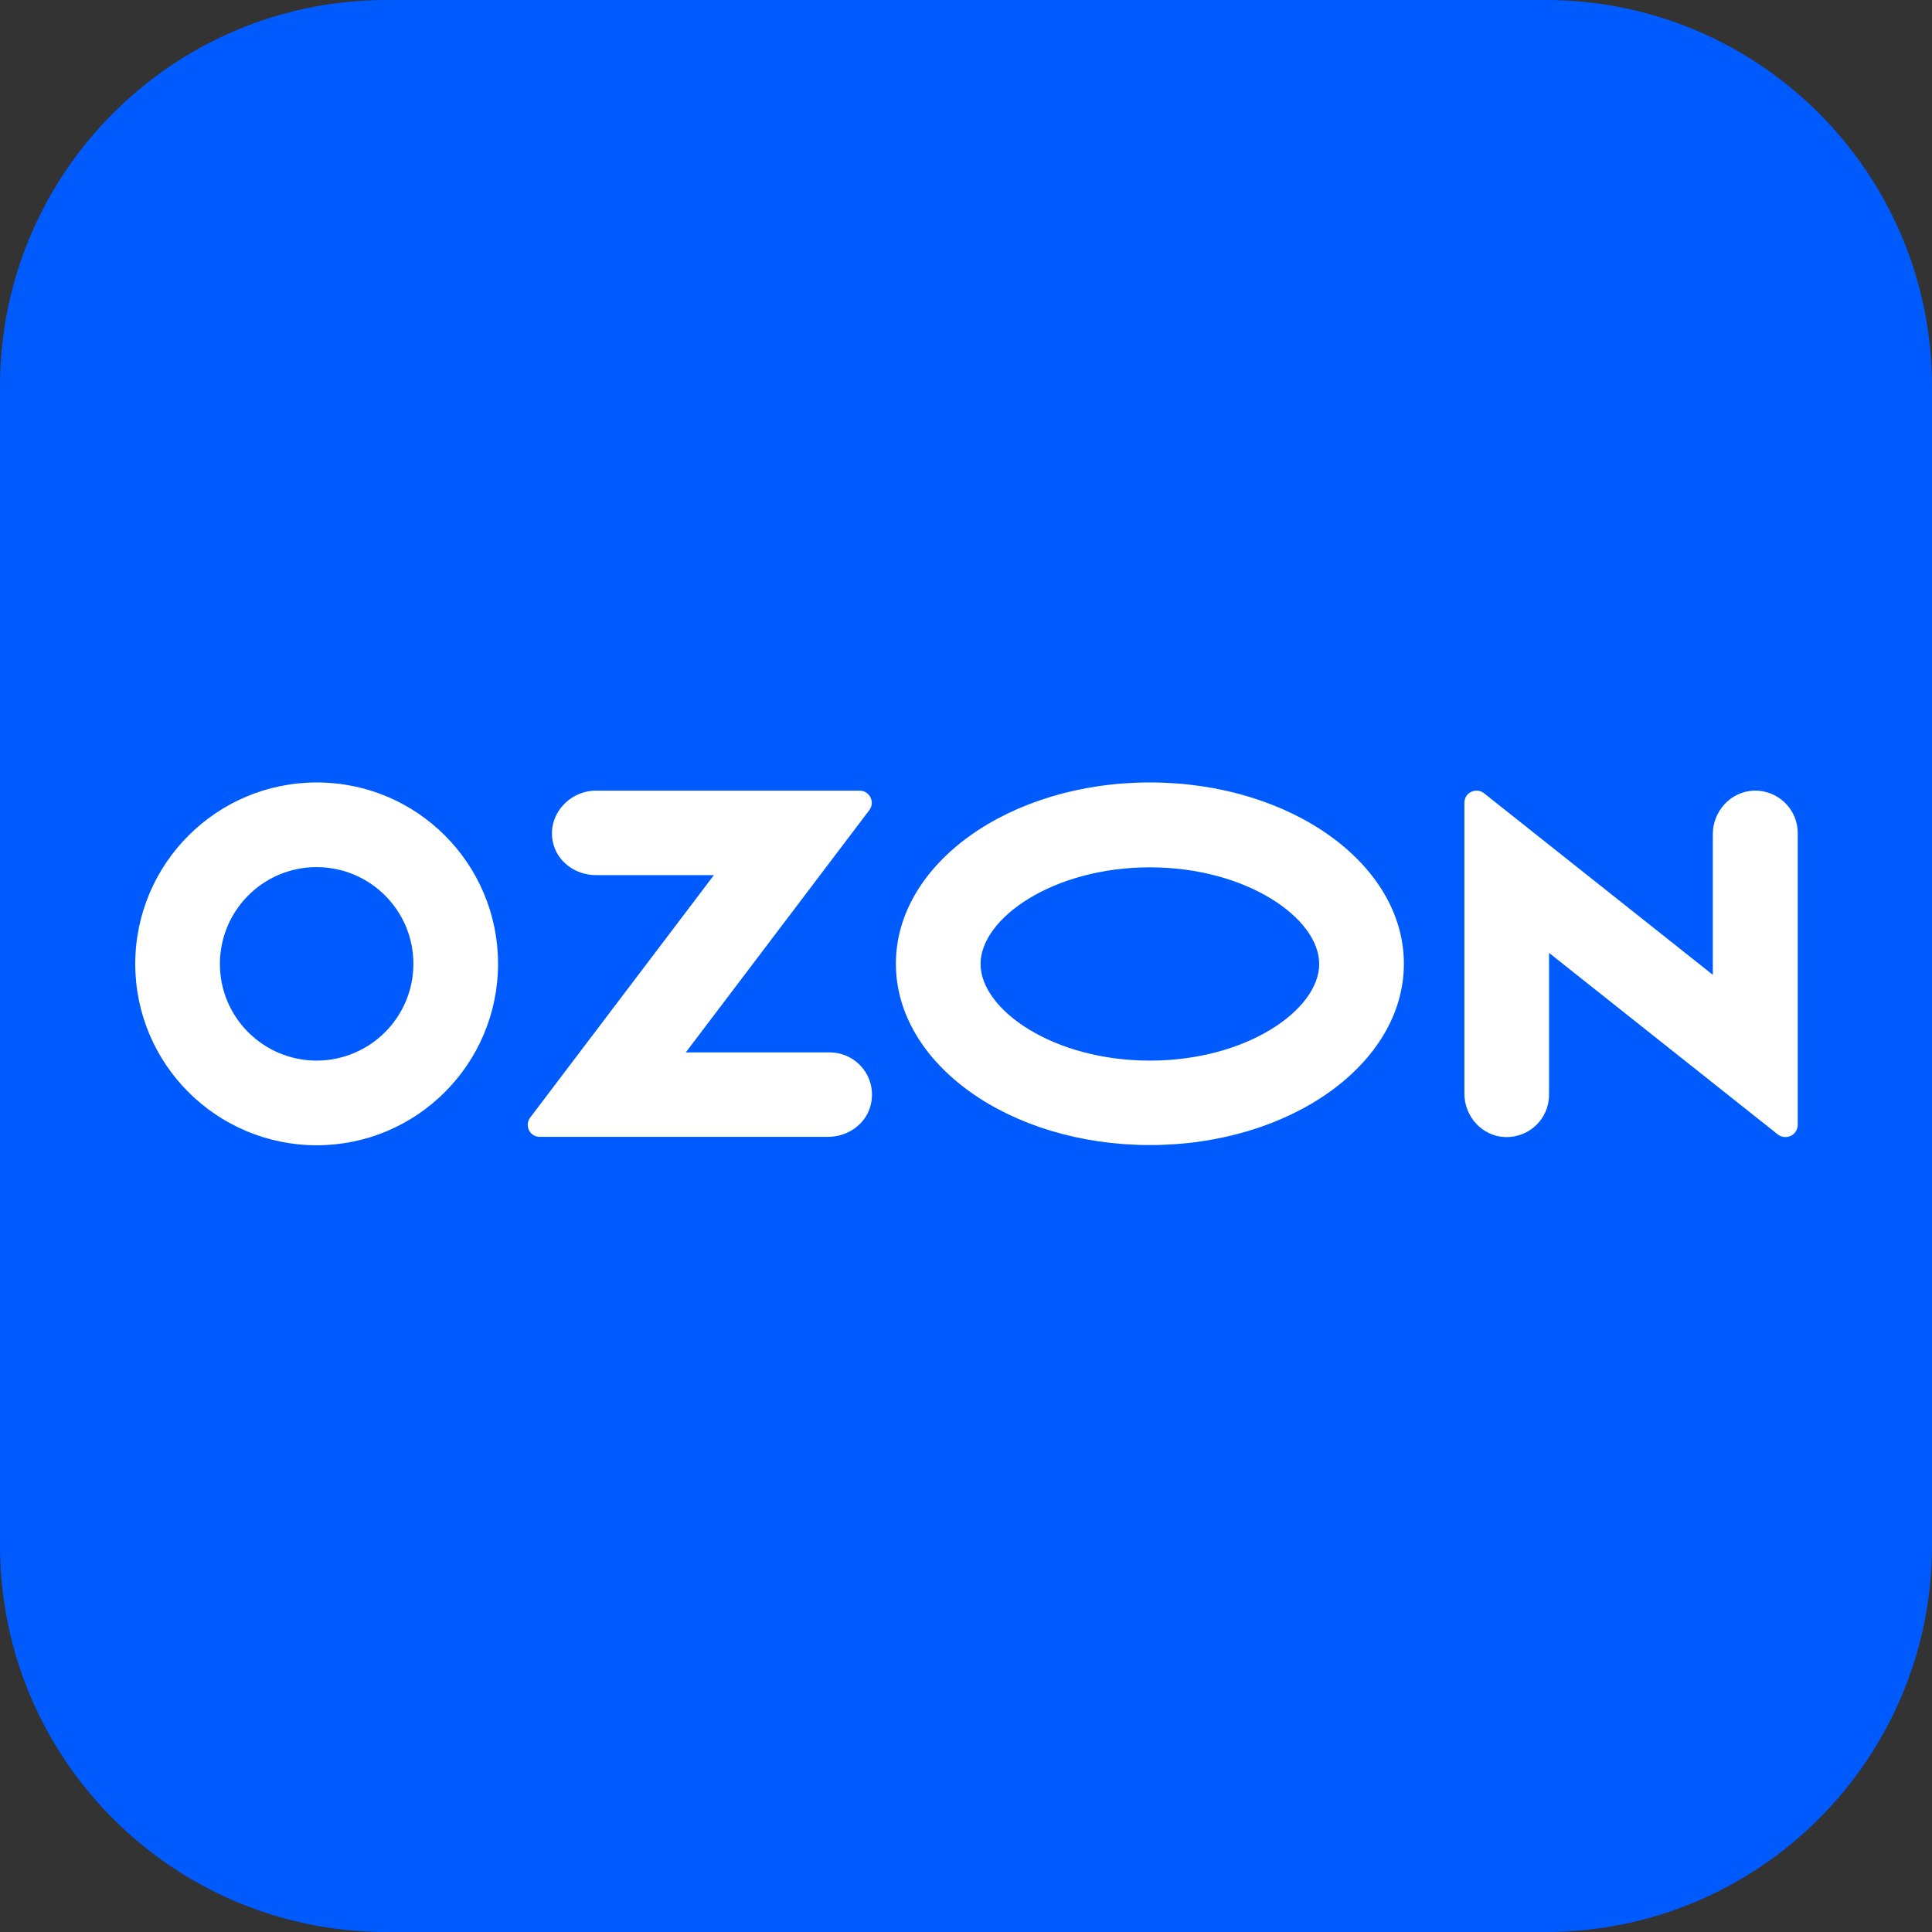<?xml version="1.0" encoding="UTF-8"?> <svg xmlns="http://www.w3.org/2000/svg" width="200" height="200" viewBox="0 0 200 200" fill="none"><rect x="0" y="0" width="200" height="200" fill="#333333" stroke="none"/><path d="M160 0H40C17.909 0 0 17.909 0 40V160C0 182.091 17.909 200 40 200H160C182.091 200 200 182.091 200 160V40C200 17.909 182.091 0 160 0Z" fill="#005BFF"></path><path d="M119.035 81C104.512 81 92.742 89.397 92.742 99.768C92.742 110.138 104.512 118.536 119.035 118.536C133.559 118.536 145.329 110.138 145.329 99.768C145.329 89.397 133.559 81 119.035 81ZM119.035 109.794C109.009 109.794 101.507 104.517 101.507 99.791C101.507 95.064 109.009 89.787 119.035 89.787C129.062 89.787 136.564 95.064 136.564 99.791C136.564 104.517 129.085 109.794 119.035 109.794Z" fill="white"></path><path d="M32.791 81C22.42 81 14.023 89.397 14 99.768C14 110.138 22.397 118.536 32.768 118.559C43.138 118.559 51.536 110.161 51.559 99.791C51.559 89.397 43.161 81 32.791 81ZM42.794 99.768C42.794 105.297 38.32 109.771 32.791 109.794C27.261 109.794 22.765 105.32 22.765 99.791C22.765 94.261 27.238 89.764 32.768 89.764C38.297 89.764 42.794 94.238 42.794 99.768Z" fill="white"></path><path d="M85.882 108.945H70.992L89.989 83.868C90.609 83.042 90.035 81.849 88.98 81.849H61.677C58.97 81.849 56.653 84.326 57.226 87.126C57.639 89.191 59.566 90.59 61.677 90.59H73.906L54.886 115.69C54.266 116.516 54.84 117.686 55.872 117.686H85.722C87.833 117.686 89.76 116.287 90.173 114.222C90.747 111.4 88.59 108.945 85.882 108.945Z" fill="white"></path><path d="M186.1 86.231V116.448C186.1 116.723 186.008 116.998 185.825 117.228C185.389 117.778 184.586 117.87 184.035 117.434L160.357 98.643V113.327C160.357 115.805 158.315 117.778 155.837 117.71C153.451 117.641 151.593 115.599 151.593 113.213V83.111C151.593 82.812 151.685 82.537 151.868 82.308C152.304 81.78 153.107 81.688 153.635 82.124L177.312 100.915V86.346C177.312 83.96 179.171 81.941 181.534 81.849C184.035 81.757 186.1 83.753 186.1 86.231Z" fill="white"></path></svg> 